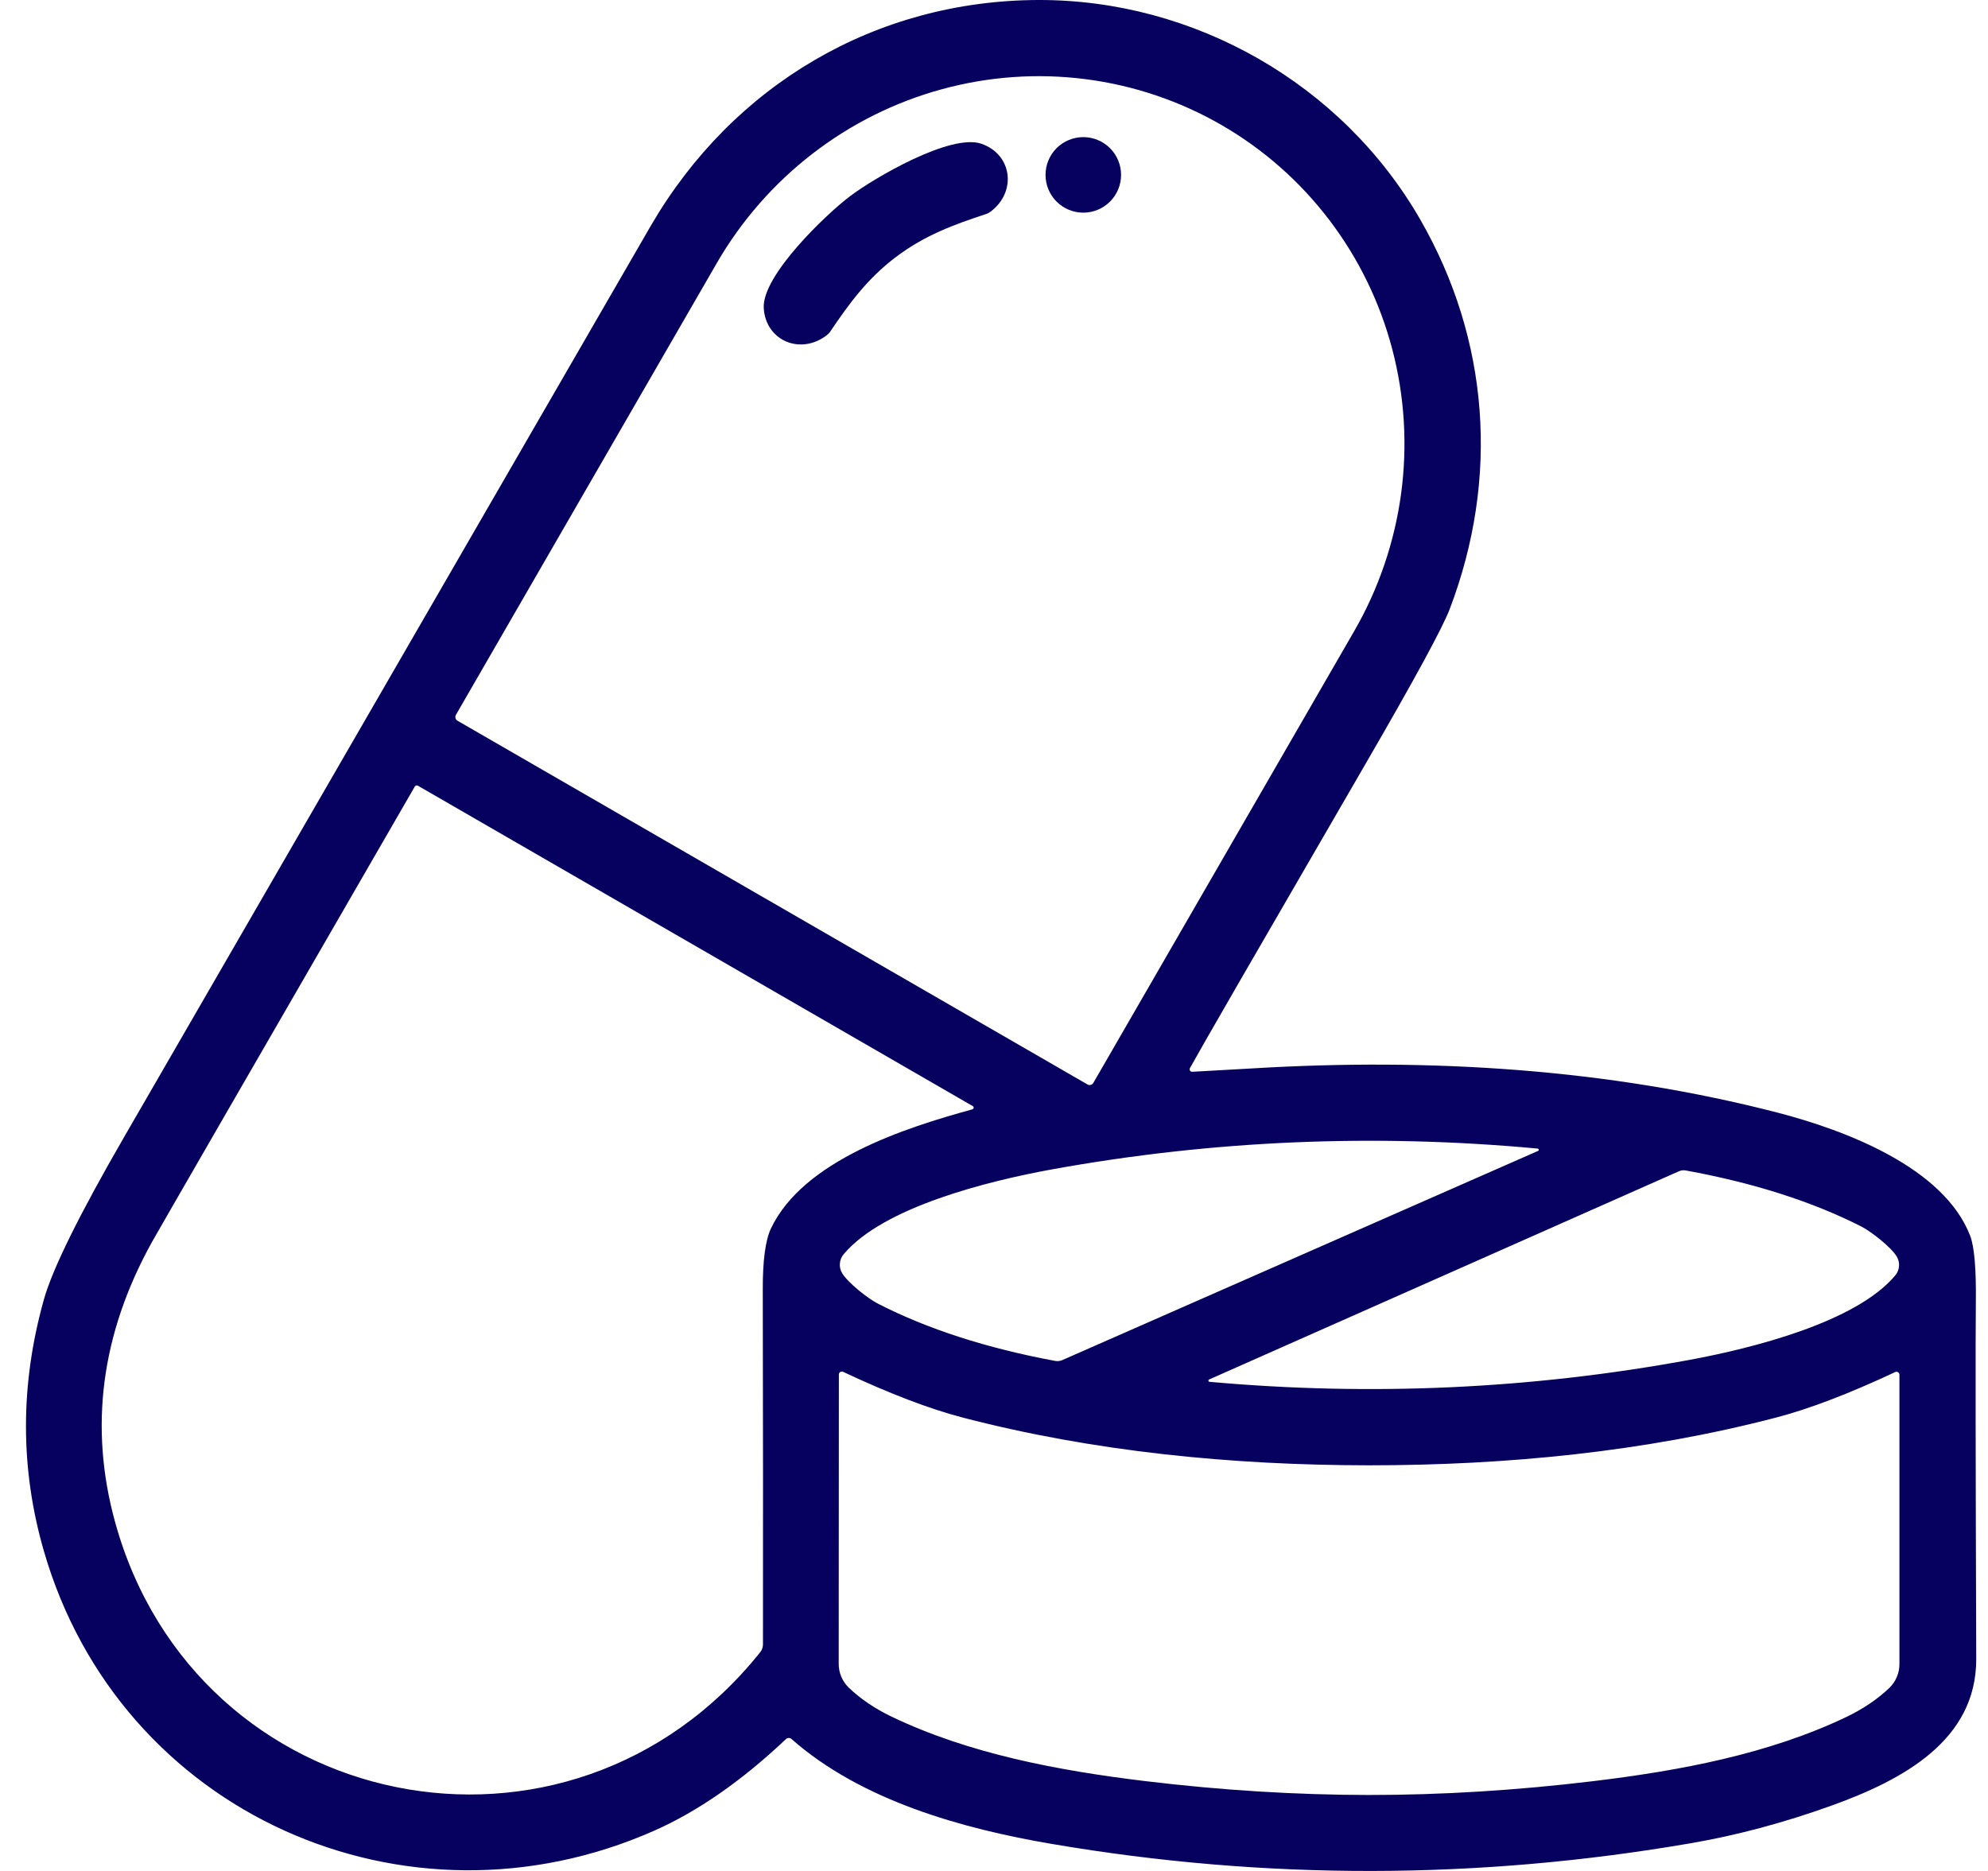 <svg width="51" height="48" viewBox="0 0 51 48" fill="none" xmlns="http://www.w3.org/2000/svg">
<path d="M30.587 27.497C31.282 27.458 31.808 27.428 32.166 27.408C36.678 27.14 41.234 27.417 45.594 28.543C47.339 28.994 49.864 29.95 50.542 31.703C50.65 31.986 50.699 32.555 50.688 33.411C50.678 34.354 50.681 37.405 50.698 42.562C50.704 44.644 48.826 45.662 46.979 46.326C45.767 46.761 44.575 47.081 43.403 47.284C37.926 48.231 32.453 48.239 26.984 47.307C24.686 46.916 22.096 46.195 20.304 44.614C20.285 44.597 20.259 44.588 20.233 44.589C20.206 44.59 20.181 44.6 20.162 44.618C19.028 45.689 17.902 46.472 16.783 46.967C10.418 49.783 3.072 46.537 1.124 39.787C0.514 37.674 0.514 35.527 1.124 33.346C1.344 32.558 2.033 31.162 3.191 29.159C12.122 13.704 16.624 5.914 16.697 5.79C18.807 2.165 22.479 0.012 26.64 3.30199e-05C30.638 -0.01 34.425 2.15 36.428 5.62C38.211 8.712 38.467 12.267 37.194 15.618C37.013 16.097 36.291 17.426 35.027 19.605C32.284 24.335 30.783 26.934 30.527 27.402C30.521 27.412 30.518 27.423 30.519 27.435C30.519 27.447 30.522 27.458 30.529 27.468C30.535 27.477 30.544 27.485 30.554 27.491C30.564 27.496 30.576 27.498 30.587 27.497ZM11.737 18.491L27.898 27.822C27.911 27.829 27.925 27.834 27.939 27.836C27.953 27.838 27.968 27.837 27.982 27.833C27.996 27.829 28.009 27.823 28.021 27.814C28.032 27.805 28.042 27.794 28.049 27.781L34.738 16.196C35.365 15.111 35.774 13.913 35.943 12.673C36.111 11.432 36.035 10.173 35.719 8.967C35.403 7.76 34.853 6.631 34.101 5.643C33.349 4.654 32.41 3.827 31.336 3.207C30.262 2.587 29.075 2.187 27.843 2.03C26.611 1.873 25.358 1.961 24.156 2.291C22.953 2.62 21.825 3.184 20.835 3.95C19.845 4.716 19.012 5.67 18.385 6.756L11.696 18.34C11.689 18.353 11.684 18.367 11.682 18.381C11.68 18.395 11.681 18.41 11.685 18.424C11.689 18.438 11.695 18.451 11.704 18.462C11.713 18.474 11.725 18.483 11.737 18.491ZM24.944 28.461C24.952 28.458 24.96 28.453 24.966 28.446C24.973 28.439 24.977 28.431 24.978 28.422C24.979 28.413 24.977 28.404 24.974 28.396C24.97 28.388 24.963 28.381 24.955 28.377L10.725 20.16C10.718 20.155 10.71 20.153 10.701 20.152C10.693 20.151 10.685 20.151 10.677 20.153C10.669 20.155 10.662 20.159 10.655 20.164C10.648 20.169 10.643 20.176 10.639 20.183C6.269 27.747 4.021 31.643 3.895 31.871C2.593 34.222 2.28 36.618 2.955 39.059C5.034 46.576 14.586 48.54 19.505 42.385C19.548 42.33 19.572 42.264 19.573 42.195C19.577 39.474 19.575 36.437 19.568 33.085C19.566 32.341 19.636 31.819 19.777 31.519C20.607 29.768 23.232 28.93 24.944 28.461ZM39.446 29.467C35.251 29.078 31.097 29.256 26.986 30.001C25.364 30.296 22.659 30.964 21.641 32.18C21.585 32.247 21.552 32.33 21.546 32.417C21.539 32.505 21.56 32.592 21.606 32.666C21.752 32.911 22.268 33.315 22.515 33.442C23.791 34.097 25.312 34.589 27.076 34.916C27.136 34.926 27.197 34.918 27.252 34.894L39.455 29.528C39.462 29.525 39.468 29.521 39.472 29.514C39.475 29.508 39.477 29.501 39.475 29.494C39.474 29.486 39.471 29.48 39.465 29.475C39.46 29.47 39.453 29.468 39.446 29.467ZM31.027 35.451C35.176 35.824 39.283 35.636 43.346 34.888C44.949 34.591 47.622 33.923 48.624 32.717C48.679 32.651 48.712 32.568 48.718 32.482C48.724 32.396 48.703 32.31 48.658 32.236C48.513 31.994 48.001 31.596 47.757 31.47C46.493 30.827 44.988 30.346 43.243 30.028C43.184 30.018 43.123 30.026 43.069 30.05L31.017 35.392C31.011 35.395 31.007 35.4 31.004 35.406C31.001 35.412 31 35.419 31.001 35.425C31.002 35.432 31.005 35.438 31.01 35.442C31.014 35.447 31.02 35.45 31.027 35.451ZM35.121 46.051C36.992 46.051 38.906 45.933 40.864 45.697C43.11 45.427 45.385 44.997 47.37 44.048C47.801 43.84 48.167 43.593 48.468 43.305C48.55 43.226 48.616 43.131 48.66 43.026C48.705 42.922 48.728 42.809 48.728 42.695V35.269C48.728 35.257 48.725 35.244 48.718 35.233C48.712 35.221 48.703 35.212 48.692 35.205C48.681 35.198 48.669 35.194 48.656 35.193C48.643 35.193 48.63 35.195 48.619 35.201C47.431 35.758 46.41 36.148 45.556 36.37C42.195 37.247 38.645 37.593 35.123 37.593C31.604 37.591 28.053 37.243 24.689 36.366C23.837 36.143 22.817 35.753 21.629 35.195C21.618 35.19 21.605 35.187 21.592 35.188C21.579 35.188 21.567 35.192 21.556 35.199C21.545 35.206 21.536 35.215 21.529 35.227C21.523 35.238 21.52 35.251 21.52 35.264L21.516 42.689C21.516 42.803 21.539 42.916 21.584 43.02C21.628 43.125 21.694 43.22 21.776 43.299C22.077 43.587 22.443 43.835 22.874 44.042C24.86 44.993 27.134 45.423 29.38 45.695C31.336 45.931 33.25 46.049 35.121 46.051Z" fill="#06005E"/>
<path d="M28.76 4.487C28.76 4.744 28.658 4.99 28.476 5.172C28.294 5.354 28.048 5.456 27.791 5.456C27.534 5.456 27.287 5.354 27.105 5.172C26.924 4.99 26.822 4.744 26.822 4.487C26.822 4.23 26.924 3.983 27.105 3.801C27.287 3.62 27.534 3.518 27.791 3.518C28.048 3.518 28.294 3.62 28.476 3.801C28.658 3.983 28.76 4.23 28.76 4.487Z" fill="#06005E"/>
<path d="M22.987 6.591C22.245 7.152 21.78 7.795 21.301 8.503C21.275 8.542 21.242 8.576 21.205 8.604C20.529 9.118 19.64 8.737 19.593 7.901C19.548 7.068 21.192 5.497 21.809 5.032C22.427 4.565 24.389 3.416 25.176 3.688C25.968 3.961 26.091 4.921 25.411 5.431C25.373 5.459 25.331 5.481 25.285 5.495C24.477 5.761 23.73 6.031 22.987 6.591Z" fill="#06005E"/>
</svg>
